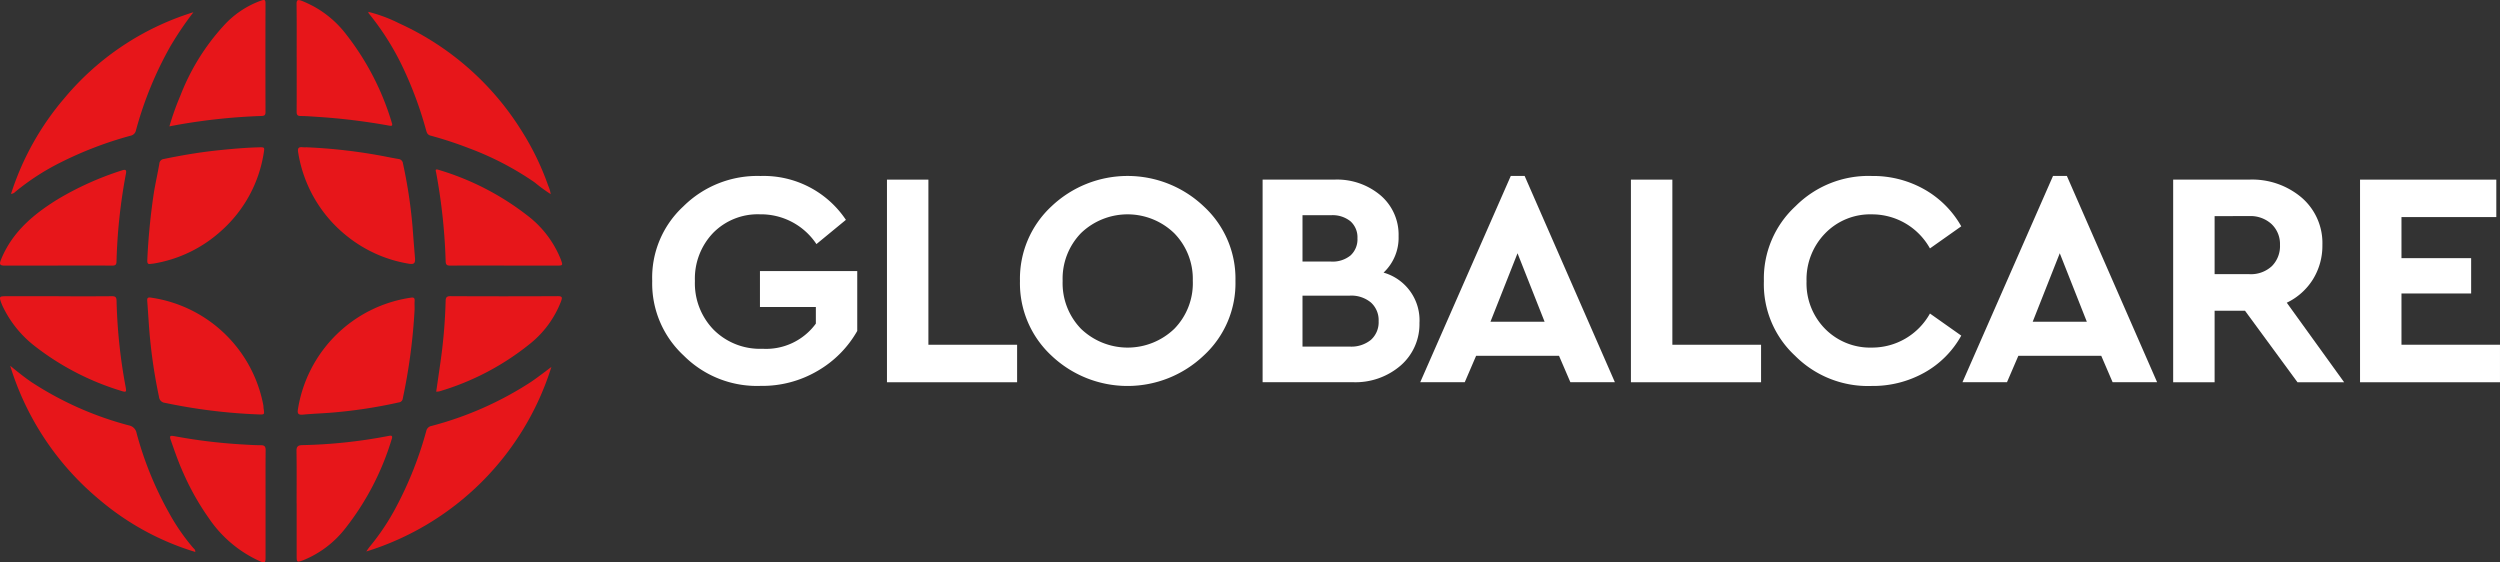 <svg xmlns="http://www.w3.org/2000/svg" xmlns:xlink="http://www.w3.org/1999/xlink" width="249.5" height="56.122" viewBox="0 0 249.5 56.122">
  <rect x="0" y="0" width="249.5" height="56.122" fill="#333333" stroke="none"/>
  <defs>
    <clipPath id="clip-path">
      <rect id="Rectangle_69" data-name="Rectangle 69" width="249.5" height="56.122" fill="none"/>
    </clipPath>
  </defs>
  <g id="Group_4763" data-name="Group 4763" transform="translate(0 0)">
    <g id="Group_4445" data-name="Group 4445" transform="translate(0 0)" clip-path="url(#clip-path)">
      <path id="Path_4290" data-name="Path 4290" d="M46.032,22.9a9.673,9.673,0,0,1,3.108-7.444,10.472,10.472,0,0,1,7.705-3.033A9.865,9.865,0,0,1,65.362,16.8l-2.941,2.419a6.64,6.64,0,0,0-5.636-2.971A6.235,6.235,0,0,0,52.1,18.116a6.59,6.59,0,0,0-1.807,4.78,6.645,6.645,0,0,0,1.869,4.87,6.524,6.524,0,0,0,4.87,1.9,6.152,6.152,0,0,0,5.331-2.511V25.5H56.784V21.914h9.71v5.974a10.7,10.7,0,0,1-3.952,3.982,10.885,10.885,0,0,1-5.7,1.5,10.314,10.314,0,0,1-7.659-3.018A9.805,9.805,0,0,1,46.032,22.9" transform="translate(19.059 5.141)" fill="#fff"/>
      <path id="Path_4291" data-name="Path 4291" d="M62.6,32.9V12.678h4.135V29.157h8.853V32.9Z" transform="translate(25.919 5.249)" fill="#fff"/>
      <path id="Path_4292" data-name="Path 4292" d="M71.987,22.9a9.838,9.838,0,0,1,3.141-7.444,11.032,11.032,0,0,1,15.2,0A9.785,9.785,0,0,1,93.492,22.9a9.787,9.787,0,0,1-3.169,7.444,11.032,11.032,0,0,1-15.2,0A9.84,9.84,0,0,1,71.987,22.9m17.247,0a6.511,6.511,0,0,0-1.852-4.764,6.7,6.7,0,0,0-9.3-.016A6.526,6.526,0,0,0,76.246,22.9a6.531,6.531,0,0,0,1.838,4.78,6.718,6.718,0,0,0,9.3,0,6.5,6.5,0,0,0,1.852-4.78" transform="translate(29.806 5.14)" fill="#fff"/>
      <path id="Path_4293" data-name="Path 4293" d="M104.765,26.952a5.471,5.471,0,0,1-1.869,4.273,6.9,6.9,0,0,1-4.778,1.67H89.111V12.677h7.168a6.721,6.721,0,0,1,4.61,1.577,5.159,5.159,0,0,1,1.793,4.061,4.775,4.775,0,0,1-1.5,3.644,4.942,4.942,0,0,1,3.585,4.993M95.941,16.231H93.093v4.625h2.848a2.829,2.829,0,0,0,1.946-.612,2.178,2.178,0,0,0,.69-1.715,2.142,2.142,0,0,0-.69-1.686,2.829,2.829,0,0,0-1.946-.612m4.75,10.569a2.378,2.378,0,0,0-.766-1.854,3.056,3.056,0,0,0-2.114-.689H93.093v5.085H97.81a3.086,3.086,0,0,0,2.114-.675,2.362,2.362,0,0,0,.766-1.868" transform="translate(36.897 5.248)" fill="#fff"/>
      <path id="Path_4294" data-name="Path 4294" d="M115.218,33l-1.133-2.634h-8.272L104.68,33h-4.443l9.037-20.586h1.379L119.66,33Zm-2.572-6.035-2.7-6.831-2.7,6.831Z" transform="translate(41.504 5.141)" fill="#fff"/>
      <path id="Path_4295" data-name="Path 4295" d="M115.106,32.9V12.678h4.136V29.157h8.852V32.9Z" transform="translate(47.66 5.249)" fill="#fff"/>
      <path id="Path_4296" data-name="Path 4296" d="M124.491,22.9a9.805,9.805,0,0,1,3.155-7.459,10.276,10.276,0,0,1,7.627-3.018,10.383,10.383,0,0,1,5.224,1.332,9.722,9.722,0,0,1,3.692,3.691l-3.125,2.207a6.608,6.608,0,0,0-5.791-3.4,6.255,6.255,0,0,0-4.671,1.9,6.567,6.567,0,0,0-1.854,4.778,6.461,6.461,0,0,0,1.854,4.75,6.311,6.311,0,0,0,4.671,1.868,6.608,6.608,0,0,0,5.791-3.4l3.125,2.206a9.484,9.484,0,0,1-3.677,3.692,10.526,10.526,0,0,1-5.269,1.332,10.267,10.267,0,0,1-7.644-3.018,9.72,9.72,0,0,1-3.108-7.459" transform="translate(51.545 5.14)" fill="#fff"/>
      <path id="Path_4297" data-name="Path 4297" d="M153.488,33l-1.133-2.634h-8.272L142.95,33h-4.443l9.037-20.586h1.379L157.929,33Zm-2.572-6.034-2.7-6.833-2.7,6.833Z" transform="translate(57.349 5.141)" fill="#fff"/>
      <path id="Path_4298" data-name="Path 4298" d="M170.439,32.9h-4.656l-5.238-7.138h-3.033V32.9h-4.136V12.677h7.6a7.626,7.626,0,0,1,5.238,1.809,5.987,5.987,0,0,1,2.055,4.717,6.375,6.375,0,0,1-.936,3.416,6.239,6.239,0,0,1-2.619,2.343ZM157.512,16.322v5.791h3.462a3.068,3.068,0,0,0,2.251-.8,2.822,2.822,0,0,0,.812-2.113,2.745,2.745,0,0,0-.841-2.084,3.112,3.112,0,0,0-2.221-.8Z" transform="translate(63.506 5.248)" fill="#fff"/>
      <path id="Path_4299" data-name="Path 4299" d="M166.565,32.9V12.678h13.6v3.737H170.7v4.1h6.953v3.525H170.7v5.115h9.832V32.9Z" transform="translate(68.967 5.249)" fill="#fff"/>
      <path id="Path_4300" data-name="Path 4300" d="M19.188,44.395A26.771,26.771,0,0,1,9.613,39.17,28.053,28.053,0,0,1,.719,25.817c.769.622,1.441,1.169,2.159,1.652a33.173,33.173,0,0,0,9.7,4.3.955.955,0,0,1,.757.772,34.565,34.565,0,0,0,3.281,8.035,20.555,20.555,0,0,0,2.343,3.387c.095.106.252.2.233.434" transform="translate(0.298 10.689)" fill="#e7161a"/>
      <path id="Path_4301" data-name="Path 4301" d="M44.324,25.9A28.053,28.053,0,0,1,25.855,44.316a5.393,5.393,0,0,1,.328-.465,23.267,23.267,0,0,0,2.694-4.061,36.661,36.661,0,0,0,2.957-7.49.654.654,0,0,1,.526-.513,33.962,33.962,0,0,0,9.908-4.379c.7-.474,1.374-1,2.056-1.51" transform="translate(10.705 10.722)" fill="#e7161a"/>
      <path id="Path_4302" data-name="Path 4302" d="M18.982.863a33.291,33.291,0,0,0-2.3,3.4,36.176,36.176,0,0,0-3.435,8.383.685.685,0,0,1-.551.544,37.2,37.2,0,0,0-6.919,2.64A23.778,23.778,0,0,0,1.2,18.789a.646.646,0,0,1-.423.205,27.651,27.651,0,0,1,5.366-9.6A27.233,27.233,0,0,1,18.982.863" transform="translate(0.323 0.357)" fill="#e7161a"/>
      <path id="Path_4303" data-name="Path 4303" d="M26.007.839a14.907,14.907,0,0,1,3.061,1.143,28.08,28.08,0,0,1,12.2,10.692,26.756,26.756,0,0,1,2.673,5.5,3.383,3.383,0,0,1,.255.863l0-.006a16.77,16.77,0,0,1-1.6-1.171,29.8,29.8,0,0,0-6.557-3.414,38.21,38.21,0,0,0-3.829-1.256c-.369-.1-.4-.368-.477-.632a37.846,37.846,0,0,0-2.275-6.137,26.537,26.537,0,0,0-3.337-5.328c-.059-.072-.136-.137-.12-.246Z" transform="translate(10.767 0.347)" fill="#e7161a"/>
      <path id="Path_4304" data-name="Path 4304" d="M32.677,22.176A57.165,57.165,0,0,1,31.5,31.063a.437.437,0,0,1-.386.4A48.877,48.877,0,0,1,24.221,32.5c-.9.065-1.8.1-2.7.185-.441.041-.566-.11-.488-.529A13.372,13.372,0,0,1,32.278,21.016c.355-.057.419.049.4.352-.014.269,0,.539,0,.807" transform="translate(8.7 8.695)" fill="#e7161a"/>
      <path id="Path_4305" data-name="Path 4305" d="M21.925,10.4a53.947,53.947,0,0,1,7.724.9c.464.095.93.181,1.4.264a.5.5,0,0,1,.461.451,48.889,48.889,0,0,1,.953,6.287q.117,1.561.246,3.124c.047.543-.083.686-.638.587a13.262,13.262,0,0,1-6.126-2.733,13.319,13.319,0,0,1-4.894-8.377c-.072-.416.042-.557.448-.508a3.387,3.387,0,0,0,.43,0" transform="translate(8.706 4.301)" fill="#e7161a"/>
      <path id="Path_4306" data-name="Path 4306" d="M10.724,22.03c-.239.057-.345-.048-.328-.356a64.349,64.349,0,0,1,.658-6.755c.158-.967.38-1.925.544-2.892a.5.5,0,0,1,.444-.464c1.785-.368,3.578-.675,5.389-.864,1.355-.141,2.711-.264,4.074-.3.609-.016.607-.014.508.581a13.076,13.076,0,0,1-4.18,7.7A13.248,13.248,0,0,1,11.013,22c-.078.013-.158.017-.29.031" transform="translate(4.304 4.305)" fill="#e7161a"/>
      <path id="Path_4307" data-name="Path 4307" d="M21.487,32.665a55.436,55.436,0,0,1-9.321-1.154.658.658,0,0,1-.6-.6,52.454,52.454,0,0,1-1.012-7.237c-.054-.773-.1-1.548-.161-2.322-.021-.277.027-.395.362-.345A13.356,13.356,0,0,1,21.979,31.749c.021.109.011.222.028.331.092.607.093.607-.52.585" transform="translate(4.302 8.694)" fill="#e7161a"/>
      <path id="Path_4308" data-name="Path 4308" d="M5.774,21.546H.493c-.523,0-.585-.13-.389-.612,1.12-2.757,3.266-4.542,5.709-6.042a30.658,30.658,0,0,1,6.351-2.848c.366-.123.481-.058.4.338a54.89,54.89,0,0,0-.938,8.773c-.01.325-.137.39-.431.389-1.809-.01-3.616-.006-5.424-.006v.008" transform="translate(0.001 4.963)" fill="#e7161a"/>
      <path id="Path_4309" data-name="Path 4309" d="M37.55,21.548c-1.776,0-3.552-.007-5.328.007-.328,0-.464-.054-.478-.433A57.524,57.524,0,0,0,30.8,12.3c-.037-.194-.164-.437.249-.3a26.918,26.918,0,0,1,8.827,4.536A10.306,10.306,0,0,1,43.222,20.9c.242.648.239.655-.438.656q-2.617,0-5.233,0Z" transform="translate(12.732 4.953)" fill="#e7161a"/>
      <path id="Path_4310" data-name="Path 4310" d="M5.847,20.915c1.776,0,3.554.01,5.327-.008.361,0,.45.11.458.458A53.284,53.284,0,0,0,12.545,30c.086.462.037.513-.42.362a26.606,26.606,0,0,1-8.685-4.5A10.99,10.99,0,0,1,.219,21.807c-.024-.058-.047-.116-.071-.175-.256-.7-.238-.724.513-.724H5.847Z" transform="translate(0 8.655)" fill="#e7161a"/>
      <path id="Path_4311" data-name="Path 4311" d="M30.787,30.434q.2-1.385.4-2.77a52.791,52.791,0,0,0,.539-6.246c.008-.365.074-.518.492-.515q5.356.028,10.711,0c.448,0,.448.143.325.492a10.019,10.019,0,0,1-3.176,4.314A26.177,26.177,0,0,1,31.114,30.4a1.443,1.443,0,0,1-.325.034Z" transform="translate(12.747 8.654)" fill="#e7161a"/>
      <path id="Path_4312" data-name="Path 4312" d="M21.532,37.6q0,2.664,0,5.327c0,.51-.082.553-.543.358a12.212,12.212,0,0,1-5.129-4.32,25.729,25.729,0,0,1-2.5-4.415c-.506-1.107-.9-2.254-1.3-3.4-.133-.383-.028-.428.337-.361a53.662,53.662,0,0,0,6.684.824c.666.037,1.329.088,1.992.085.342,0,.469.129.467.482-.016,1.807-.007,3.614-.007,5.421" transform="translate(4.97 12.734)" fill="#e7161a"/>
      <path id="Path_4313" data-name="Path 4313" d="M11.954,12.619a26.975,26.975,0,0,1,1.1-3.081,22.154,22.154,0,0,1,4.333-6.99,9.25,9.25,0,0,1,3.751-2.5c.3-.1.411-.081.41.28q-.017,5.424,0,10.846c0,.317-.1.392-.407.4a59.682,59.682,0,0,0-8.118.839c-.337.059-.672.124-1.069.2" transform="translate(4.95 0)" fill="#e7161a"/>
      <path id="Path_4314" data-name="Path 4314" d="M20.941,5.755c0-1.776.013-3.554-.011-5.33-.007-.465.139-.479.512-.345A10.3,10.3,0,0,1,25.9,3.452a26.668,26.668,0,0,1,4.531,8.777c.117.354,0,.356-.3.3a62.588,62.588,0,0,0-7.114-.868c-.554-.033-1.107-.085-1.66-.083-.346,0-.421-.132-.419-.448.011-1.792.006-3.585.006-5.376Z" transform="translate(8.666 0.002)" fill="#e7161a"/>
      <path id="Path_4315" data-name="Path 4315" d="M20.937,37.517c0-1.745.017-3.49-.011-5.233-.007-.479.171-.585.607-.592a50.63,50.63,0,0,0,8.539-.909c.328-.062.489-.075.346.346a26.944,26.944,0,0,1-4.6,8.846,10.13,10.13,0,0,1-4.19,3.192c-.672.253-.686.235-.686-.462V37.517Z" transform="translate(8.664 12.731)" fill="#e7161a"/>
      <path id="Path_4316" data-name="Path 4316" d="M26.016.845,25.975.829l.042.013Z" transform="translate(10.755 0.343)" fill="#e7161a"/>
      <path id="Path_4317" data-name="Path 4317" d="M30.793,27.644l-.017.04.016-.041h0" transform="translate(12.743 11.445)" fill="#e7161a"/>
    </g>
  </g>
</svg>
